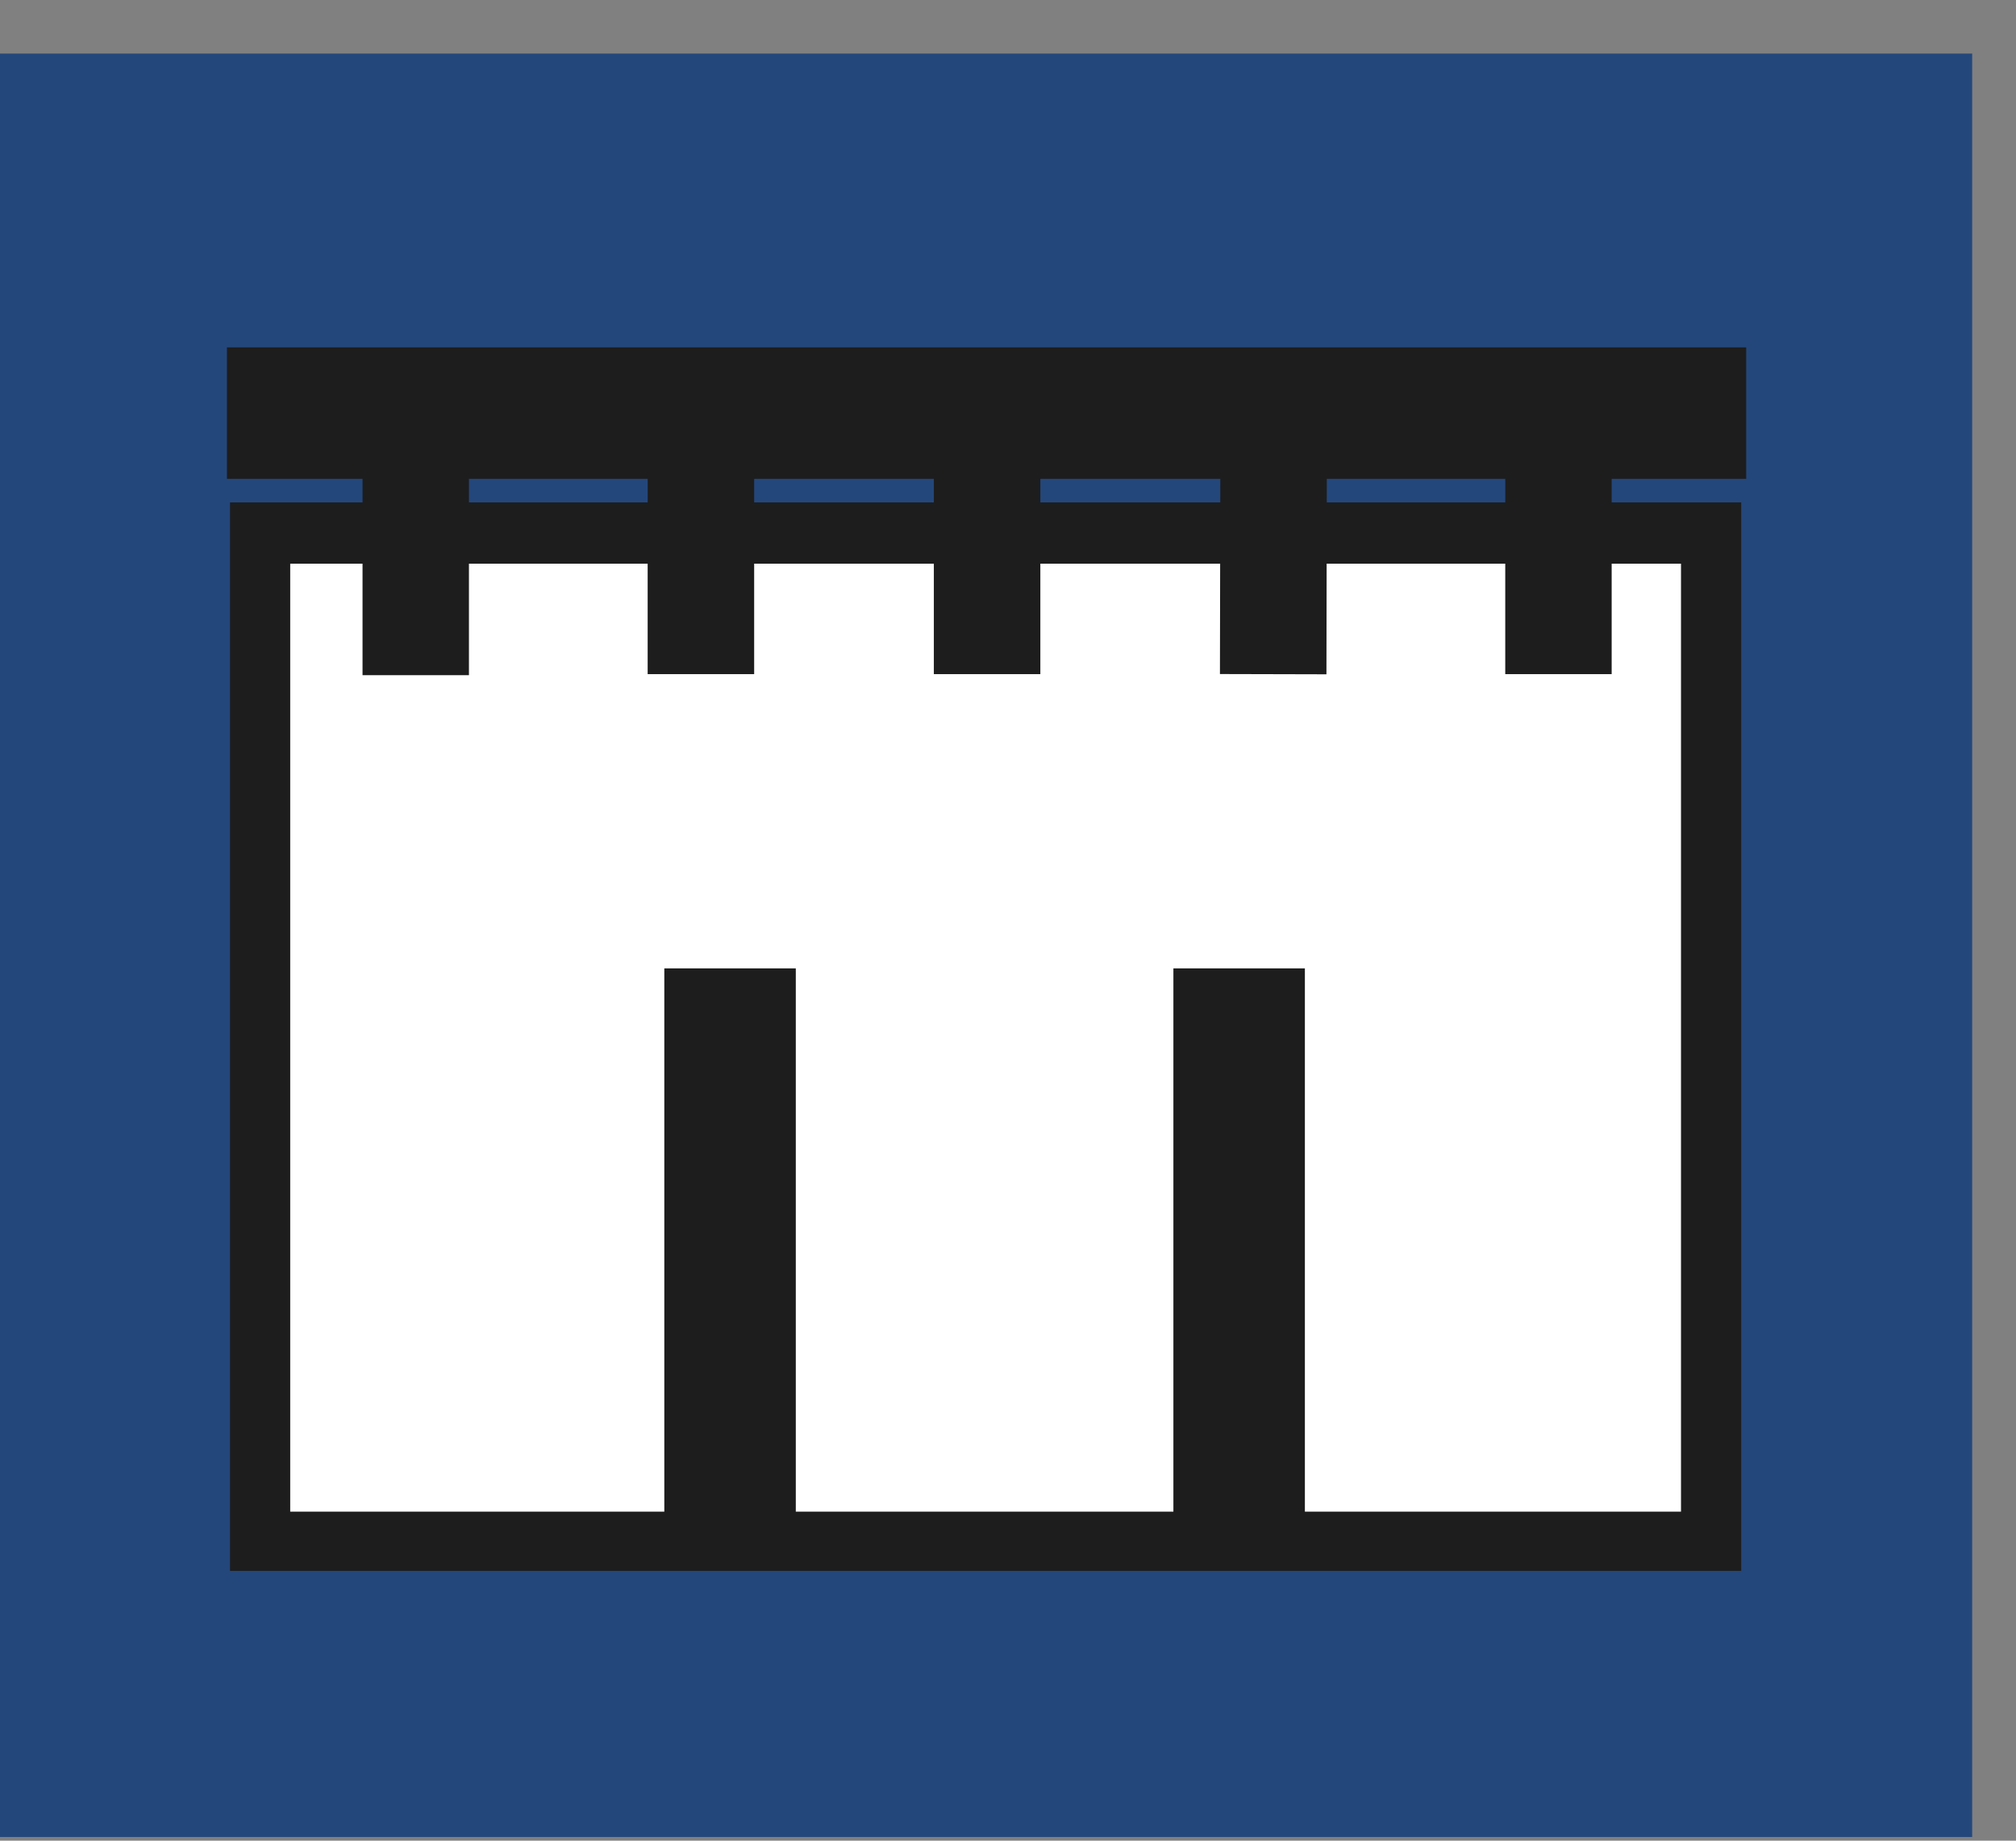 <svg width="23" height="21" viewBox="0 0 23 21" fill="none" xmlns="http://www.w3.org/2000/svg">
<rect x="0" y="0" width="23" height="21" fill="#808080" stroke="none"/>
<g id="Group">
<path id="Vector" d="M22.5 0.611H0V20.958H22.5V0.611Z" fill="#24477B"/>
<g id="Group_2">
<path id="Vector_2" d="M2.589 4.713H19.922" stroke="#1D1D1D" stroke-width="1.5"/>
<g id="Group_3">
<path id="Vector_3" d="M19.865 5.732H2.624V17.922H19.865V5.732Z" fill="#1D1D1D"/>
<path id="Vector_4" d="M19.178 6.431H3.311V17.246H19.178V6.431Z" fill="white"/>
</g>
<path id="Vector_5" d="M8.329 11.048V17.498" stroke="#1D1D1D" stroke-width="1.5"/>
<path id="Vector_6" d="M14.137 11.048V17.498" stroke="#1D1D1D" stroke-width="1.5"/>
<path id="Vector_7" d="M5.35 5.022H4.136V7.703H5.35V5.022Z" fill="#1D1D1D"/>
<path id="Vector_8" d="M8.604 5.022H7.389V7.691H8.604V5.022Z" fill="#1D1D1D"/>
<path id="Vector_9" d="M11.869 5.022H10.654V7.691H11.869V5.022Z" fill="#1D1D1D"/>
<path id="Vector_10" d="M13.923 5.021L13.918 7.69L15.133 7.693L15.138 5.023L13.923 5.021Z" fill="#1D1D1D"/>
<path id="Vector_11" d="M18.387 5.022H17.173V7.691H18.387V5.022Z" fill="#1D1D1D"/>
</g>
</g>
</svg>
